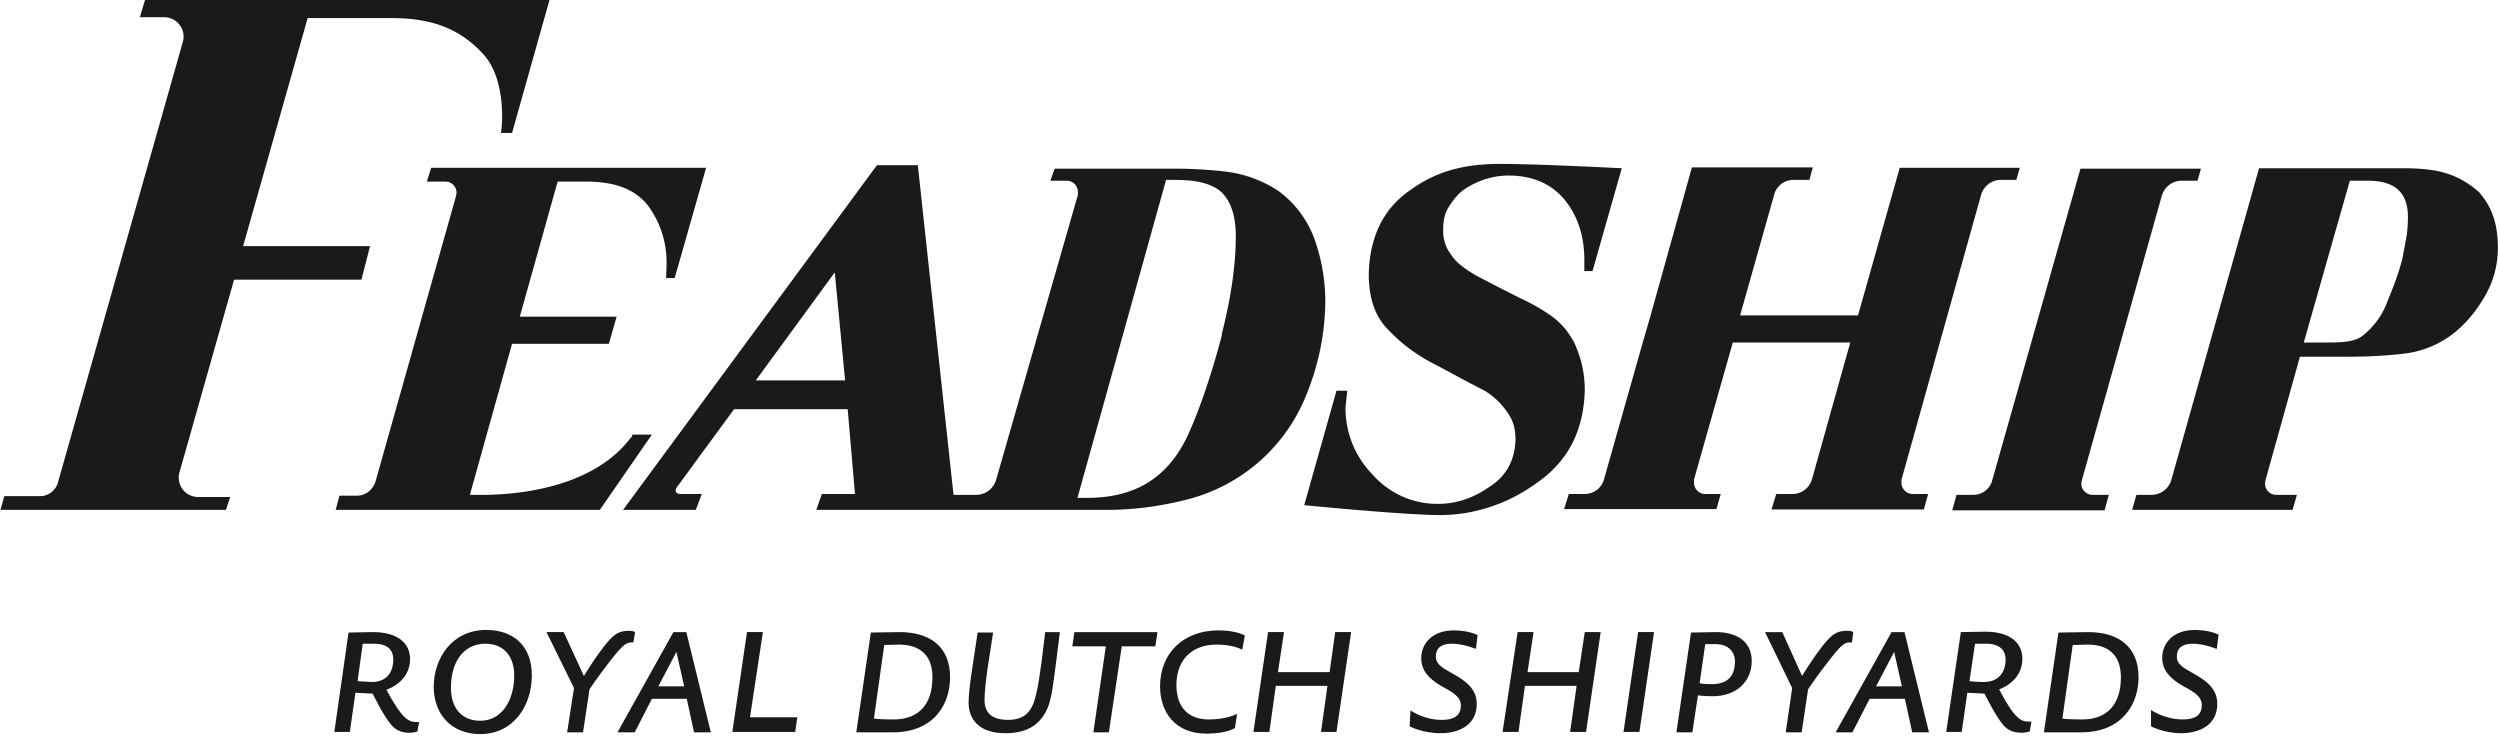 <svg xmlns:xlink="http://www.w3.org/1999/xlink" id="site-logo-svg" class="site-logo-svg" xmlns="http://www.w3.org/2000/svg" viewBox="0 0 581 171" width="581"  height="171" >
	<g id="Feadship" class="fill-color-primary" fill="#181A1C">
		<path d="M146.6 101.7c-7.1 9.5-20.6 13-33.3 13.3h-4.1l9.8-35.1h22.5l1.8-6.3h-22.5l8.8-31.4h7.1c6 .1 10.5 1.6 13.6 5.2a22 22 0 0 1 4.6 14.2l-.1 3h2l7.3-25.6h-63.9l-1 3.2h4.3c1.4 0 2.6 1.1 2.6 2.6l-.1.7-18.7 66.3c-.6 2-2.3 3.4-4.4 3.4h-4l-.9 3.3h61.4l12.1-17.5H147l-.3.7h-.1Z" fill="#181A1C"></path>
		<path d="M576.5 45c-3.2-3-7-4.9-11.5-5.5-2.1-.3-4.3-.4-6.5-.4H525l-.7 2.5-19.7 70a4.8 4.8 0 0 1-4.5 3.4h-3.6l-1 3.5h37.3l1-3.5H529a2.6 2.6 0 0 1-2.6-2.7l.1-.7 8-28.7h11c4.5 0 8.9-.2 13.1-.7a23 23 0 0 0 11.7-4.8c3-2.4 5.3-5.3 7.2-8.6a22 22 0 0 0 3-10.7c.1-5.1-1-9.5-4.1-13.1m-17.1 9.8-1 5.4c-1 3.8-2.3 7-3.4 9.7a18 18 0 0 1-5.8 8.1c-2 1.6-5.2 1.6-9.4 1.6h-4.3L546.1 42h3.8c6.3-.1 9.7 2.4 9.7 8.4a35 35 0 0 1-.3 4.5" fill="#181A1C"></path>
		<path d="M365.6 79.2a17.1 17.1 0 0 0-5.4-6 45.7 45.7 0 0 0-7.1-4l-5.9-3L343 64a28 28 0 0 1-3.8-2.6c-1.2-1-2-2.2-2.8-3.5a9.2 9.2 0 0 1-1-4.7c0-2.1.4-3.9 1.5-5.4 1-1.6 2.1-2.9 3.7-4 3.2-2 6.5-3 10-3 5.7 0 10 2 13 5.6 3 3.7 4.6 8.3 4.6 14V63h1.9l6.8-23.9s-21.2-1.1-29.5-1c-8.3.2-14.3 2.1-20.1 6.4-6 4.3-9 10.8-9.2 19.2 0 5.6 1.5 10 4.6 13 3 3.2 6.6 5.9 11.2 8.2l6.9 3.7 4.4 2.3a17.1 17.1 0 0 1 6 6.4c.7 1.4 1 3 1 5-.2 4.7-2.1 8.3-6 10.8-3.7 2.6-7.7 4-12 4a20 20 0 0 1-15.2-6.8 22 22 0 0 1-6.3-15.7l.4-3.8h-2.5l-7.5 26.6s23.3 2.3 31.5 2.3 16.2-2.7 23-7.8c7-5 10.5-12.1 10.7-21.3 0-4.2-1-8-2.7-11.5" fill="#181A1C"></path>
		<path d="M54.4 65H84l2-7.8H56.5l15-53h19.4c9.4 0 16 2.4 21.5 8.5 5.2 5.7 4.4 16.6 4 18.2h2.6L127.7 0h-94l-1.2 4h5.7a4.5 4.5 0 0 1 4.3 5.7L13.5 112a4.3 4.3 0 0 1-4.3 3.3H1l-.9 3.2h52.4l1-3H46a4.5 4.5 0 0 1-4.3-5.7L54.4 65Z" fill="#181A1C"></path>
		<path d="m483.7 112.4.1-.7 18.6-66.2c.6-2 2.4-3.5 4.6-3.5h3.7l.8-2.8h-28L463 111.6c-.5 2-2.3 3.4-4.4 3.4h-3.9l-1 3.6h35.4l1-3.6h-3.8a2.6 2.6 0 0 1-2.6-2.6" fill="#181A1C"></path>
		<path d="M305.5 55.6a24.1 24.1 0 0 0-8.5-11.3 28.5 28.5 0 0 0-12-4.4c-4.4-.5-8-.7-12-.7h-27.9l-1 2.8h3.8c1.5 0 2.6 1.2 2.6 2.6v.7l-19 66.2c-.6 2-2.4 3.5-4.6 3.5h-5.3l-8.3-76.6h-9.5l-59 80.1h16.9l1.4-3.7h-5s-.8 0-1-.5c-.3-.5.3-1.2.3-1.2l13.2-18H197l1.7 19.7H191l-1.3 3.7H257c6.3 0 12.6-.8 18.8-2.4a40.5 40.5 0 0 0 27.1-22.7c3.3-7.5 5-15.2 5.1-23.2 0-5-.8-9.8-2.5-14.6m-130 33L194 63.3l2.4 25.1h-20.9ZM284 77.8c-2.3 8.6-4.7 15.9-7.3 21.9-4.6 11-12.5 16-24 16h-2.3L271 41.8h1.5c4.8 0 8 .5 10.7 2.3 2.6 2 4 5.6 4 10.8 0 6.6-1.1 14.3-3.3 22.9" fill="#181A1C"></path>
		<path d="m441.5 39-9.7 34.3h-27.4l7.9-28c.5-2 2.3-3.5 4.5-3.5h3.7l.8-2.9h-28.1l-9.6 34.4-1.8 6.2-9 31.8c-.5 2-2.3 3.5-4.5 3.5h-3.7l-1.1 3.5h35.4l1-3.5h-3.6a2.6 2.6 0 0 1-2.6-2.7v-.7l9-31.8H430l-8.9 31.8c-.6 2-2.4 3.4-4.5 3.4h-3.8l-1.1 3.6h35.4l1-3.6h-3.6a2.6 2.6 0 0 1-2.6-2.6v-.7l18.5-66.2c.6-2 2.4-3.5 4.6-3.5h3.6l.8-2.8h-28Z" fill="#181A1C"></path>
	</g>
	<g id="Royal-Dutch-Shipyards" class="fill-color-secondary" fill="#181A1C">
		<path d="M97 170s-.8.3-1.8.3c-1.9 0-3.3-.6-4.4-2-1.7-2-4.2-7.1-4.2-7.1l-4-.2-1.3 9.1h-3.6L81 147l5.7-.1c5.2 0 8.6 2.2 8.6 6.3 0 5.4-5.5 7.1-5.5 7.1 3.7 6.9 5.2 7.5 7 7.5h.6L97 170Zm-14-11.7 3.4.2c2.5 0 5-1.3 5-5.3 0-1.9-1.1-3.6-4.4-3.6h-2.7l-1.2 8.7Z" fill="#181A1C"></path>
		<path d="M111.6 170.6c-6.7 0-10.8-4.6-10.8-11 0-6.3 4-13.2 12.2-13.2 6.4 0 10.6 3.8 10.6 10.5 0 7.2-4.3 13.7-12 13.7Zm1.2-21c-4.9 0-8 4-8 10.2 0 5 2.7 7.7 6.8 7.7 4.9 0 7.9-4.5 7.9-10.6 0-4.2-2.3-7.3-6.7-7.3Z" fill="#181A1C"></path>
		<path d="M147.3 149.3h-.4c-1.4 0-2.3.6-5.7 5.1a117 117 0 0 0-4.2 5.8l-1.5 10h-3.7l1.6-10.3-6.4-13h4l4.7 10.2s2-3.3 3.8-5.7c2.8-3.8 4-4.8 6.7-4.8 1 0 1.4.3 1.4.3l-.4 2.4h.1Z" fill="#181A1C"></path>
		<path d="m161.3 170.2-1.7-7.8h-8.1l-4 7.8h-4l13-23.3h3l5.7 23.3h-3.9Zm-4.1-18.7-4.2 8h6l-1.8-8Z" fill="#181A1C"></path>
		<path d="M184.8 170.1h-14.6l3.4-23.2h3.7l-3 19.8h11l-.5 3.4z" fill="#181A1C"></path>
		<path d="m202.3 147 6.8-.1c6.8 0 11.7 3.2 11.7 10.5 0 6-3.5 12.8-13.4 12.8H199l3.4-23.3Zm.8 20s1.2.2 4.6.2c5.8 0 9-3.5 9-9.8 0-5.4-3.2-7.6-7.8-7.6l-3.4.1-2.4 17.1Z" fill="#181A1C"></path>
		<path d="m246.3 147-.9 7.2c-.5 3.9-1 8-1.8 10-1.6 4-4.6 6.2-10 6.2-6 0-8.5-3.2-8.5-7.1 0-2.1.4-5 .9-8.3l1.2-8h3.6l-1.3 8.4c-.4 3-.7 5.6-.7 7.3 0 3.1 1.9 4.6 5.5 4.6 4.9 0 5.9-3.3 6.6-6.4.4-1.6.8-4.6 1.2-7.4l.8-6.6h3.4Z" fill="#181A1C"></path>
		<path d="M268.5 150.2h-7.8l-3 20h-3.6l2.9-20h-7.8l.5-3.3H269z" fill="#181A1C"></path>
		<path d="M288.7 151s-2-1.2-6-1.2c-5.2 0-9.3 3.1-9.3 9.4 0 5.4 3 8 7.5 8 4.3 0 6.6-1.3 6.6-1.3l-.5 3.3s-2 1.3-6.6 1.3c-7.5 0-10.8-5.2-10.8-11 0-7.7 5.4-13 13.6-13 4.2 0 6.1 1.2 6.1 1.2l-.6 3.3Z" fill="#181A1C"></path>
		<path d="M310.8 170.1H307l1.5-10.7h-12l-1.5 10.7h-3.7l3.4-23.2h3.7l-1.4 9.3h12l1.3-9.3h3.7l-3.4 23.2z" fill="#181A1C"></path>
		<path d="M343 150.8s-2.9-1.2-5.6-1.2c-2.2 0-3.7.8-3.7 3 0 1.8 1.5 2.6 4 4 2.8 1.6 5.5 3.4 5.5 7 0 5-4.3 6.8-8.4 6.8-4.2 0-7.2-1.6-7.2-1.6l.2-3.7s3 2.2 7.3 2.2c2.8 0 4.4-1 4.4-3.3 0-2-1.6-3-4.6-4.6-2.7-1.6-4.6-3.5-4.6-6.4 0-3.5 2.6-6.5 7.6-6.5 3.5 0 5.5 1.1 5.5 1.1l-.4 3.2Z" fill="#181A1C"></path>
		<path d="M368.6 170.1h-3.7l1.5-10.7h-12l-1.5 10.7h-3.7l3.5-23.2h3.7l-1.4 9.3h11.9l1.4-9.3h3.7z" fill="#181A1C"></path>
		<path d="M381 170.1h-3.7l3.4-23.2h3.7z" fill="#181A1C"></path>
		<path d="m393 147 5.9-.1c4 0 8.2 1.7 8.2 6.7s-3.8 8.2-9 8.2c-2.2 0-3.5-.2-3.5-.2l-1.3 8.6h-3.7l3.4-23.3Zm2 11.8s.8.2 2.8.2c3.4 0 5.4-1.6 5.4-5.3 0-2.2-1.5-4-4.5-4h-2.4l-1.3 9Z" fill="#181A1C"></path>
		<path d="M430.4 149.3h-.4c-1.4 0-2.2.6-5.6 5.1a92.4 92.4 0 0 0-4.2 5.8l-1.5 10H415l1.5-10.3-6.3-13h4l4.6 10.2s2-3.3 3.8-5.7c2.8-3.8 4-4.8 6.7-4.8 1 0 1.4.3 1.4.3l-.3 2.4Z" fill="#181A1C"></path>
		<path d="m444.4 170.2-1.7-7.8h-8.2l-4 7.8h-3.9l13-23.3h3l5.7 23.3h-3.9Zm-4.2-18.7-4.2 8h6l-1.8-8Z" fill="#181A1C"></path>
		<path d="M471.7 170s-1 .3-1.8.3c-2 0-3.4-.6-4.5-2-1.7-2-4.2-7.1-4.2-7.1l-4-.2-1.3 9.1h-3.6l3.4-23.2 5.7-.1c5.2 0 8.6 2.2 8.6 6.3 0 5.4-5.4 7.1-5.4 7.1 3.6 6.9 5.1 7.5 6.9 7.5h.6l-.4 2.4Zm-14-11.7s1.6.2 3.4.2c2.4 0 5-1.3 5-5.3 0-1.9-1.2-3.6-4.5-3.6H459l-1.3 8.7Z" fill="#181A1C"></path>
		<path d="m478.4 147 6.9-.1c6.8 0 11.7 3.2 11.7 10.5 0 6-3.6 12.8-13.4 12.8H475l3.4-23.3Zm.8 20s1.3.2 4.7.2c5.8 0 9-3.5 9-9.8 0-5.4-3.2-7.6-7.7-7.6l-3.5.1-2.4 17.1Z" fill="#181A1C"></path>
		<path d="M515.1 150.8s-2.8-1.2-5.5-1.2c-2.2 0-3.7.8-3.7 3 0 1.8 1.5 2.6 4 4 2.8 1.6 5.4 3.4 5.4 7 0 5-4.3 6.8-8.4 6.8-4 0-7-1.6-7-1.6V165s3.1 2.2 7.4 2.2c2.8 0 4.4-1 4.4-3.3 0-2-1.6-3-4.6-4.6-2.7-1.6-4.6-3.5-4.6-6.4 0-3.5 2.6-6.5 7.6-6.5 3.5 0 5.5 1.1 5.5 1.1l-.4 3.2Z" fill="#181A1C"></path>
	</g>
</svg>